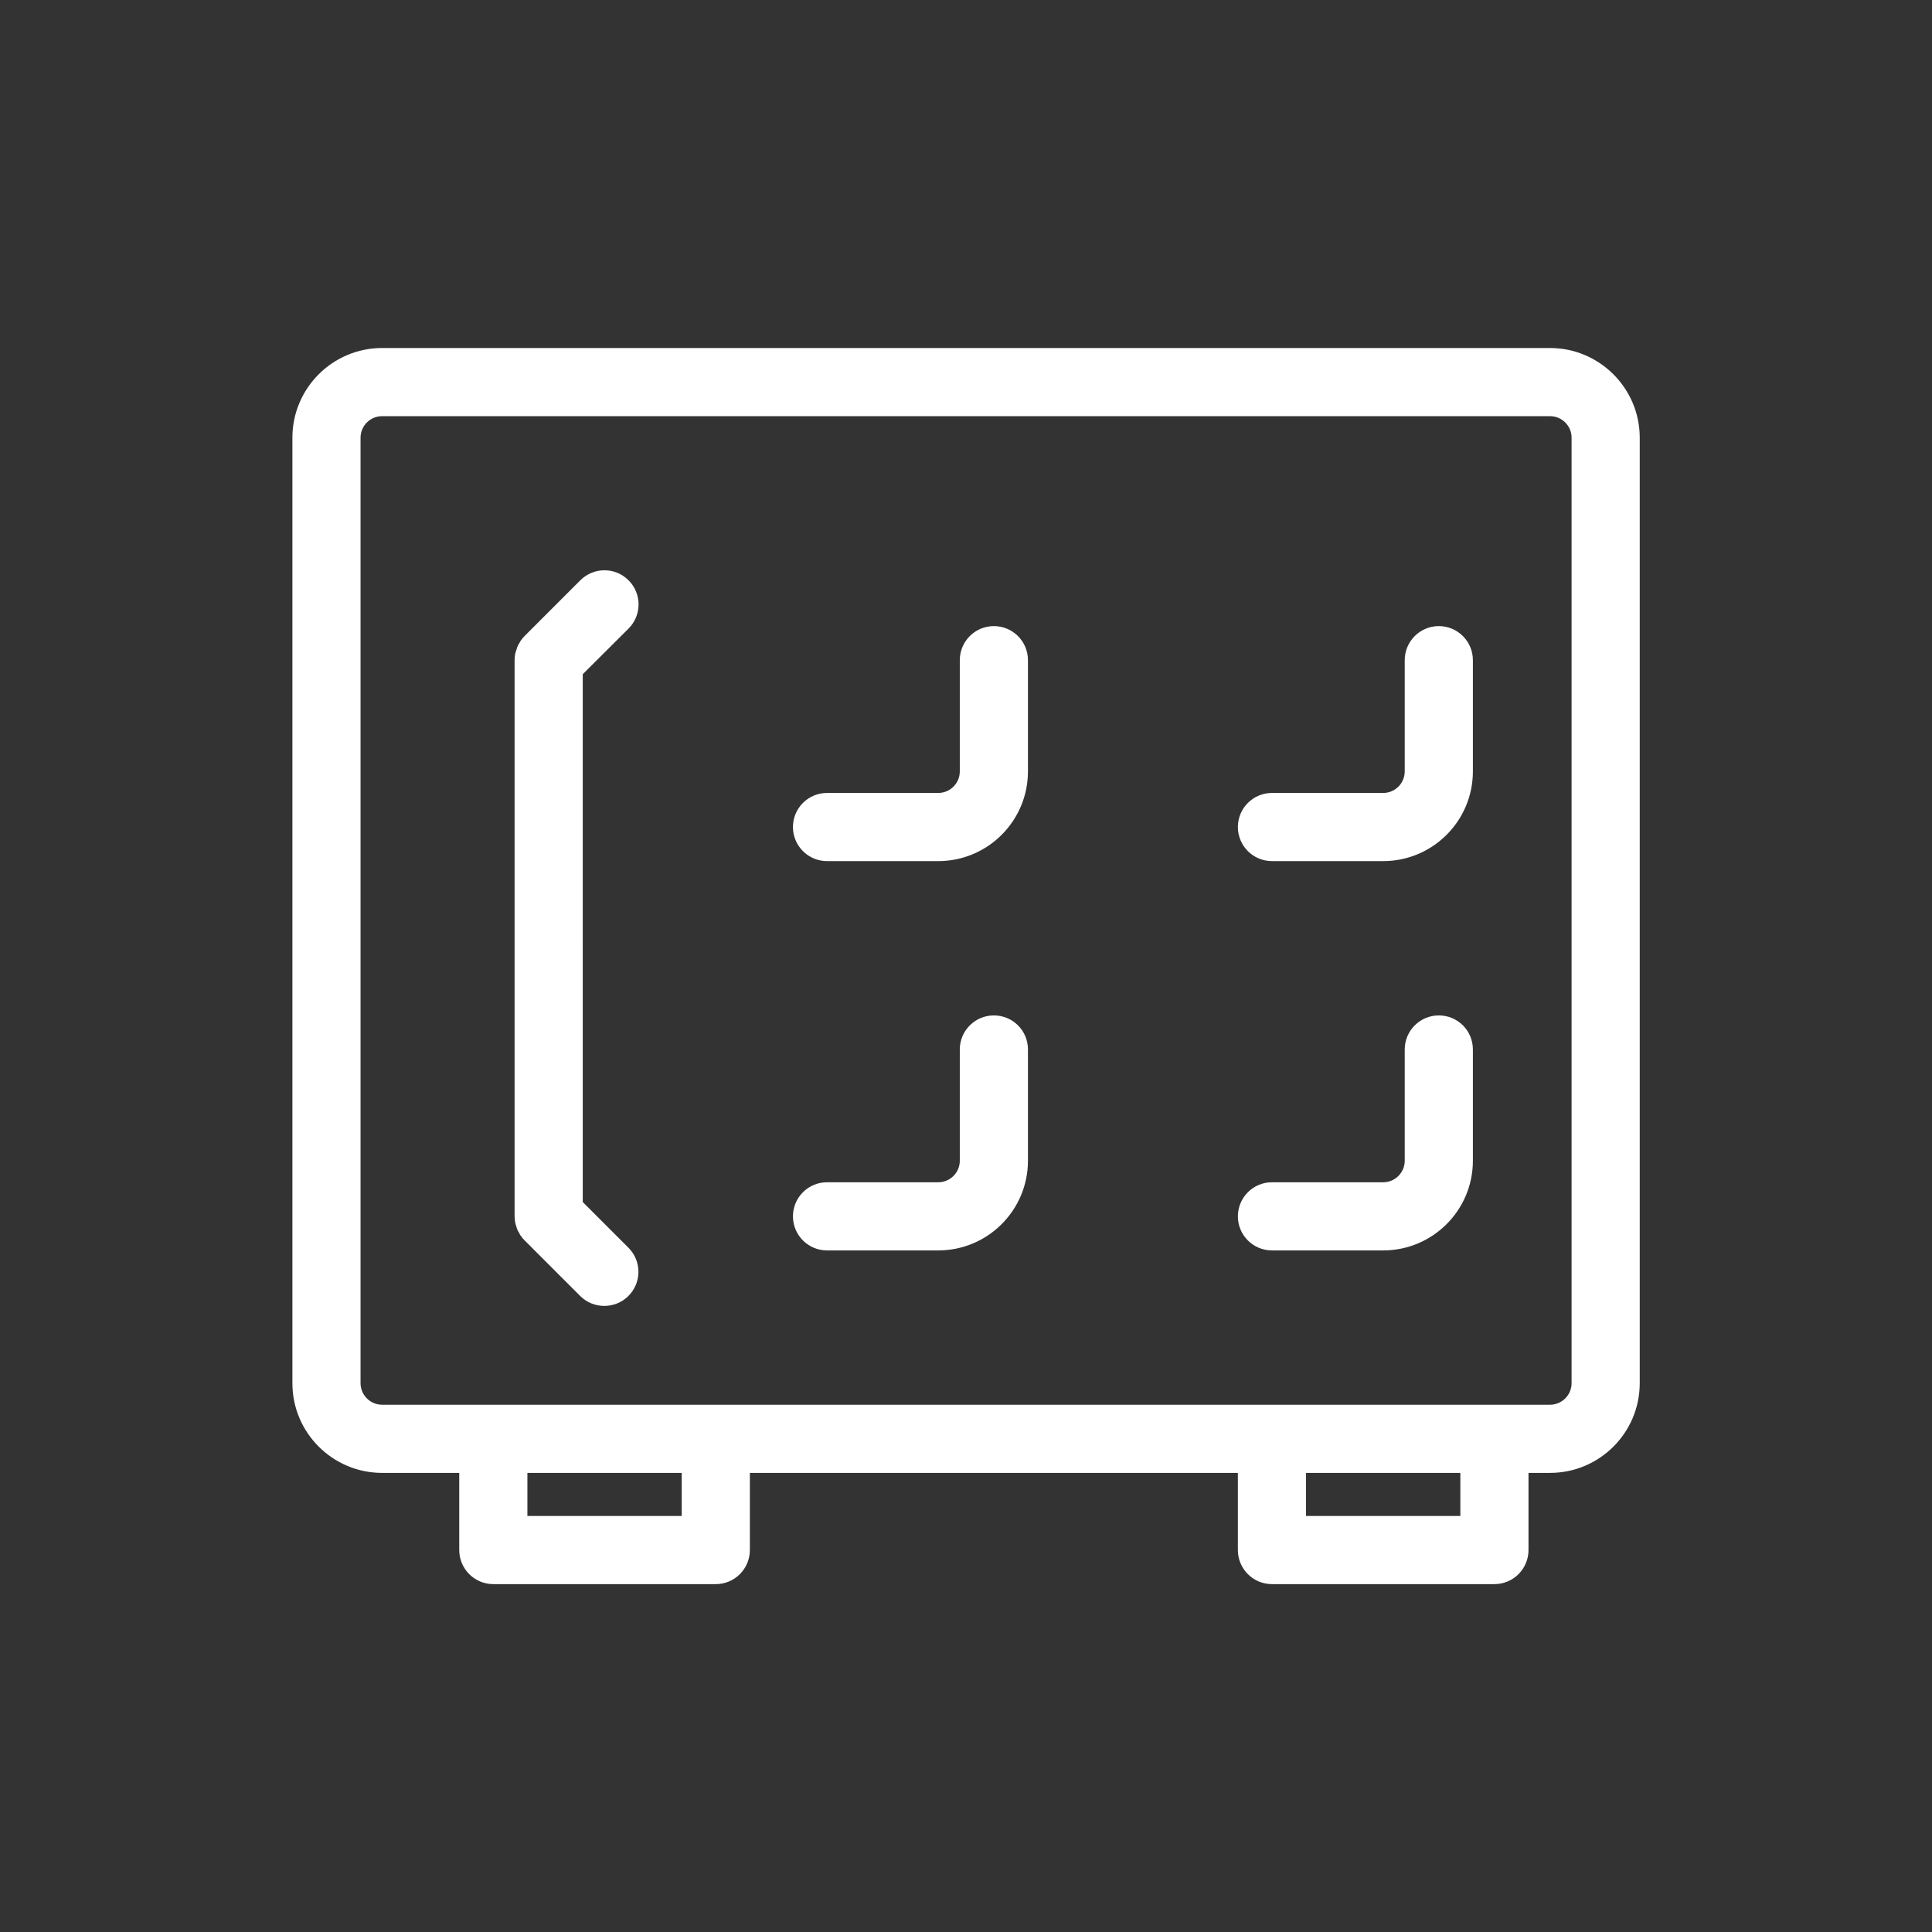 <?xml version="1.0" encoding="utf-8"?>
<!-- Generator: Adobe Illustrator 24.0.0, SVG Export Plug-In . SVG Version: 6.00 Build 0)  -->
<svg version="1.1" id="Ebene_1" xmlns="http://www.w3.org/2000/svg" xmlns:xlink="http://www.w3.org/1999/xlink" x="0px" y="0px"
	 viewBox="0 0 141.73 141.73" style="enable-background:new 0 0 141.73 141.73;" xml:space="preserve">
<rect x="0" y="0" width="141.73" height="141.73" fill="#333333" stroke="none"/>
<style type="text/css">
	.st0{fill:#BD9B60;}
	.st1{fill:#FFFFFF;}
	.st2{fill:none;stroke:#1D1D1B;stroke-width:5;stroke-linecap:square;stroke-miterlimit:10;}
	.st3{fill:#1D1D1B;}
	.st4{fill:none;stroke:#1D1D1B;stroke-width:5;stroke-miterlimit:10;}
	.st5{fill:#3C3C3B;}
	.st6{fill:#3C3C3C;}
</style>
<g>
	<path class="st1" d="M113.71,25.53H28.03c-3.63,0-6.58,2.95-6.58,6.58v69.36c0,3.63,2.95,6.58,6.58,6.58h5.66v5.66
		c0,1.38,1.12,2.5,2.5,2.5h16.32c1.38,0,2.5-1.12,2.5-2.5v-5.66h35.8v5.66c0,1.38,1.12,2.5,2.5,2.5h16.32c1.38,0,2.5-1.12,2.5-2.5
		v-5.66h1.58c3.63,0,6.58-2.95,6.58-6.58V32.11C120.29,28.48,117.33,25.53,113.71,25.53z M50.01,111.21H38.69v-3.16h11.32V111.21z
		 M107.13,111.21H95.81v-3.16h11.32V111.21z M115.29,101.47c0,0.87-0.71,1.58-1.58,1.58h-4.08H93.31h-40.8H36.19h-8.16
		c-0.87,0-1.58-0.71-1.58-1.58V32.11c0-0.87,0.71-1.58,1.58-1.58h85.68c0.87,0,1.58,0.71,1.58,1.58V101.47z"/>
	<path class="st1" d="M72.91,45.93c-1.38,0-2.5,1.12-2.5,2.5v8.16c0,0.87-0.71,1.58-1.58,1.58h-8.16c-1.38,0-2.5,1.12-2.5,2.5
		s1.12,2.5,2.5,2.5h8.16c3.63,0,6.58-2.95,6.58-6.58v-8.16C75.41,47.05,74.29,45.93,72.91,45.93z"/>
	<path class="st1" d="M105.55,45.93c-1.38,0-2.5,1.12-2.5,2.5v8.16c0,0.87-0.71,1.58-1.58,1.58h-8.16c-1.38,0-2.5,1.12-2.5,2.5
		s1.12,2.5,2.5,2.5h8.16c3.63,0,6.58-2.95,6.58-6.58v-8.16C108.05,47.05,106.93,45.93,105.55,45.93z"/>
	<path class="st1" d="M72.91,74.49c-1.38,0-2.5,1.12-2.5,2.5v8.16c0,0.87-0.71,1.58-1.58,1.58h-8.16c-1.38,0-2.5,1.12-2.5,2.5
		s1.12,2.5,2.5,2.5h8.16c3.63,0,6.58-2.95,6.58-6.58v-8.16C75.41,75.6,74.29,74.49,72.91,74.49z"/>
	<path class="st1" d="M105.55,74.49c-1.38,0-2.5,1.12-2.5,2.5v8.16c0,0.87-0.71,1.58-1.58,1.58h-8.16c-1.38,0-2.5,1.12-2.5,2.5
		s1.12,2.5,2.5,2.5h8.16c3.63,0,6.58-2.95,6.58-6.58v-8.16C108.05,75.6,106.93,74.49,105.55,74.49z"/>
	<path class="st1" d="M46.11,46.11c0.98-0.98,0.98-2.56,0-3.54s-2.56-0.98-3.54,0l-4.08,4.08c-0.12,0.12-0.22,0.25-0.31,0.38
		c-0.04,0.06-0.06,0.12-0.1,0.18c-0.05,0.08-0.1,0.16-0.13,0.25c-0.03,0.08-0.05,0.16-0.08,0.25c-0.02,0.07-0.05,0.14-0.07,0.22
		c-0.03,0.16-0.05,0.33-0.05,0.49v40.8c0,0,0,0,0,0c0,0.16,0.02,0.33,0.05,0.49c0.01,0.07,0.04,0.14,0.06,0.21
		c0.03,0.09,0.05,0.17,0.08,0.26c0.03,0.08,0.08,0.16,0.13,0.24c0.03,0.06,0.06,0.13,0.1,0.19c0.09,0.14,0.2,0.27,0.31,0.38
		l4.08,4.08c0.49,0.49,1.13,0.73,1.77,0.73s1.28-0.24,1.77-0.73c0.98-0.98,0.98-2.56,0-3.54l-3.35-3.35V49.46L46.11,46.11z"/>
</g>
</svg>
